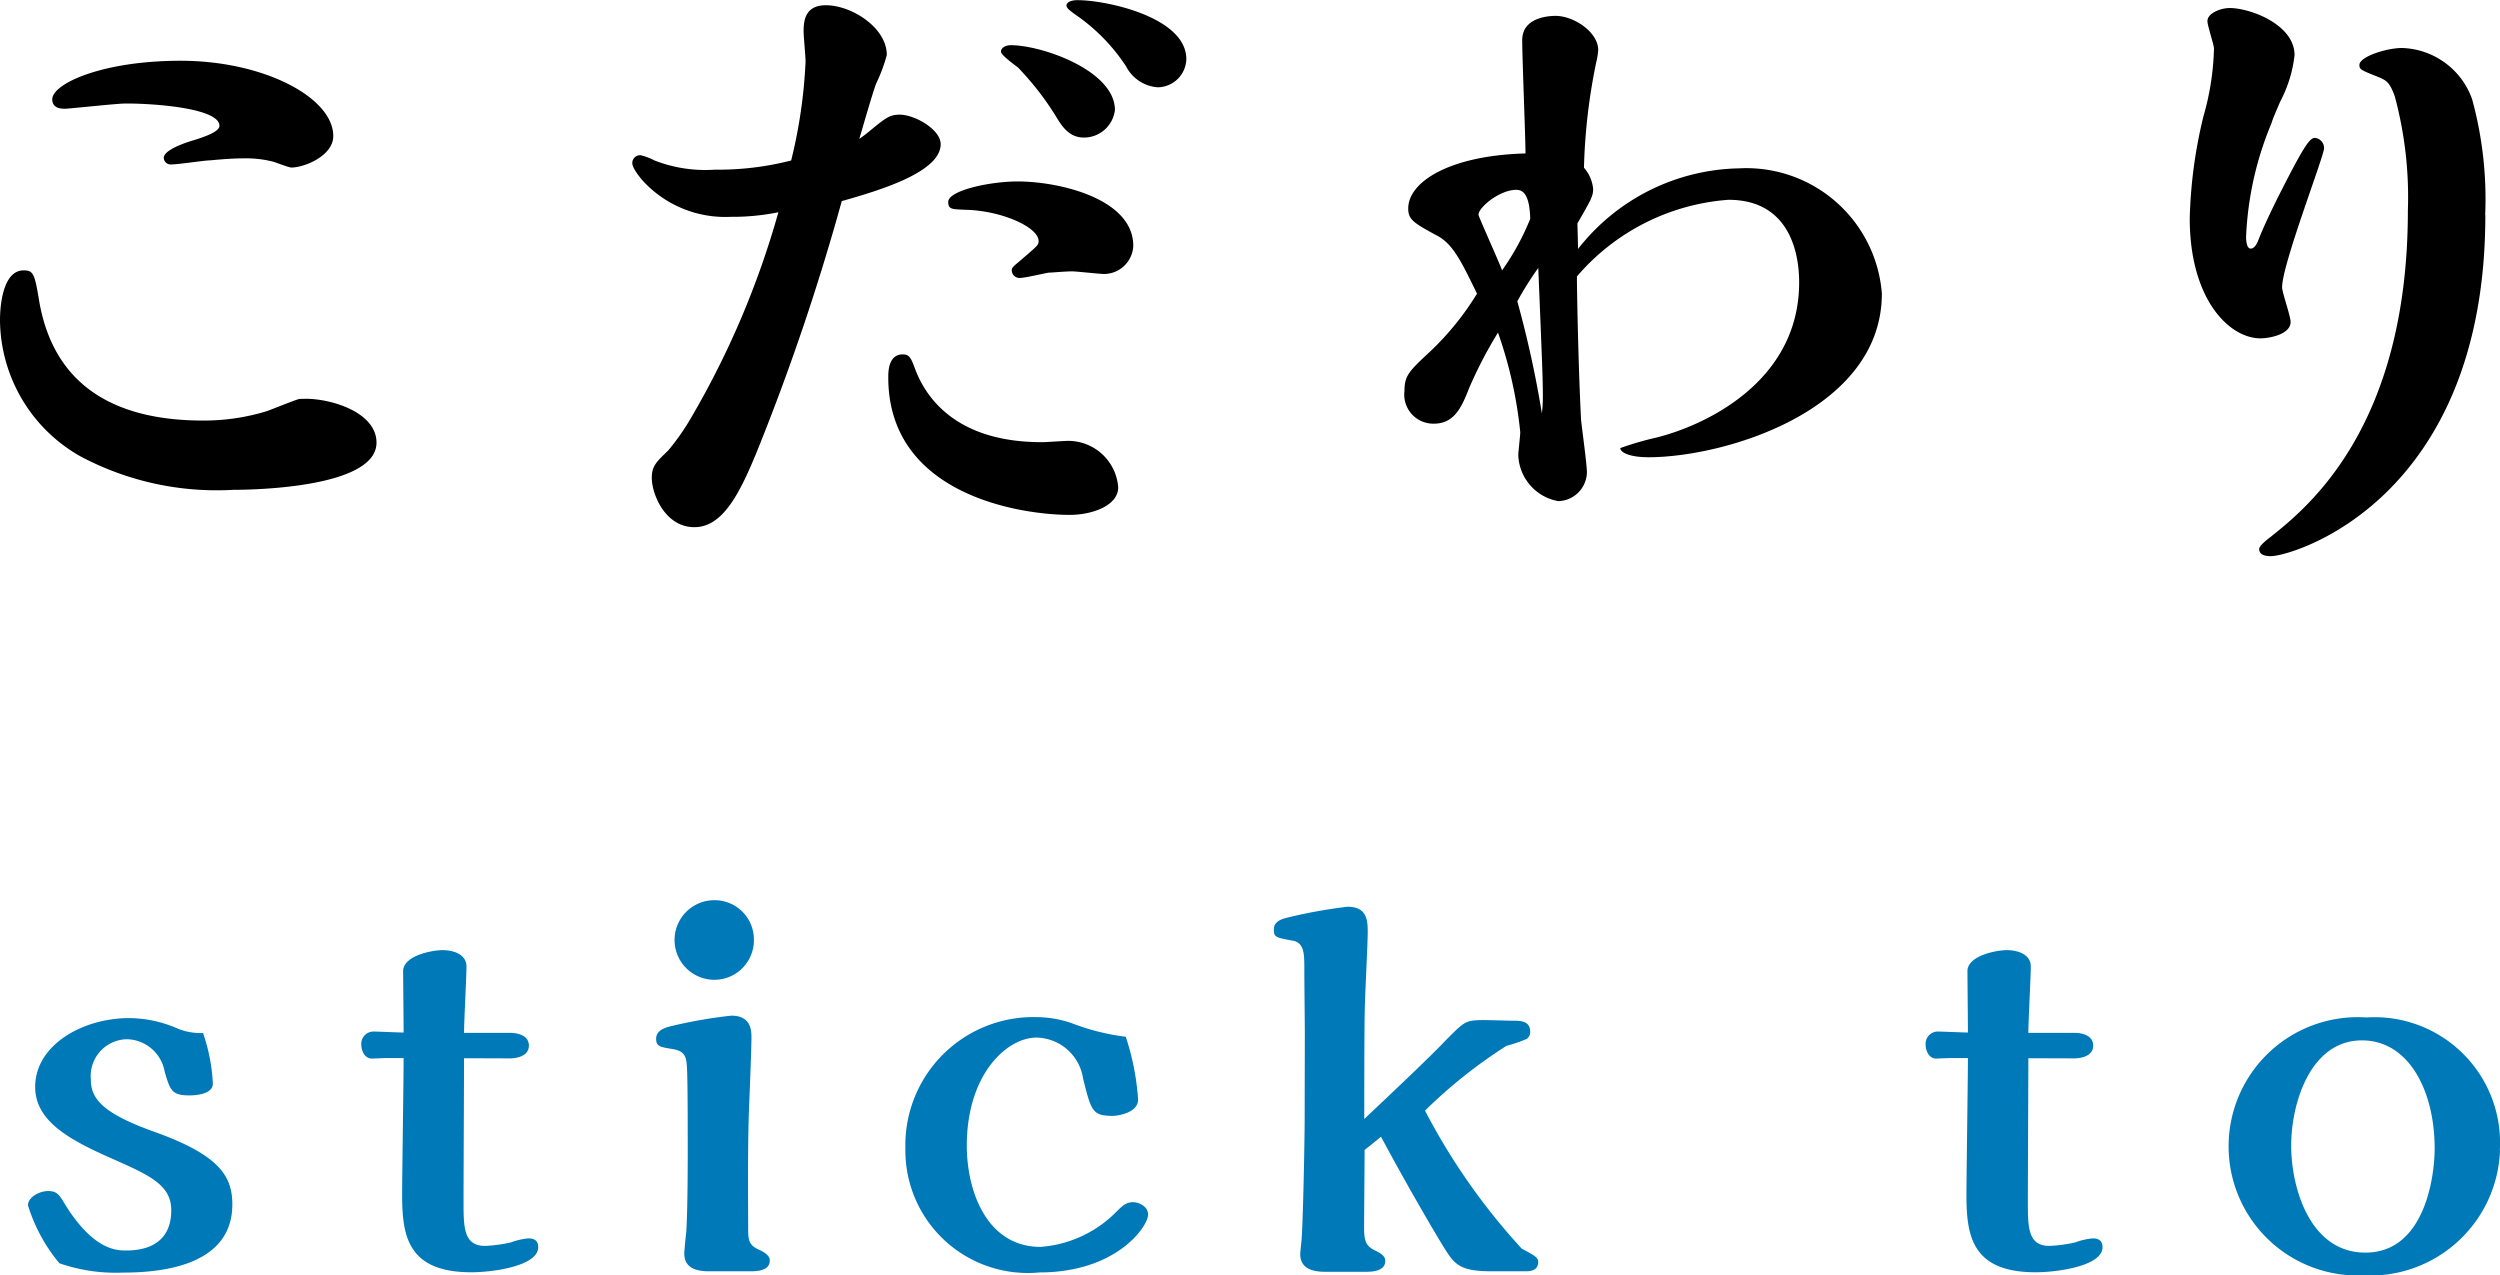 <svg xmlns="http://www.w3.org/2000/svg" width="61.062" height="31.146" viewBox="0 0 61.062 31.146">
  <g id="グループ_2785" data-name="グループ 2785" transform="translate(-548.389 12335.537)">
    <path id="パス_53418" data-name="パス 53418" d="M-29.36-9.648c.24-.016,1.264-.128,1.472-.128.784,0,2.288.128,2.288.544,0,.16-.432.288-.624.352-.224.064-.736.24-.736.432a.169.169,0,0,0,.192.16c.16,0,.816-.1.944-.1.352-.032.576-.048.832-.048a2.643,2.643,0,0,1,.7.08c.064.016.384.144.448.144.32,0,1.024-.288,1.024-.768,0-.944-1.7-1.84-3.728-1.84-1.92,0-3.136.56-3.136.944C-29.68-9.648-29.456-9.648-29.36-9.648Zm5.712,7.088c-.128.032-.672.256-.8.3A5.25,5.25,0,0,1-26-2.032c-2.112,0-3.632-.816-4-2.9-.112-.688-.144-.768-.384-.768-.48,0-.576.784-.576,1.216a3.854,3.854,0,0,0,1.968,3.328,7.081,7.081,0,0,0,3.728.816c.208,0,3.5,0,3.5-1.152,0-.736-1.088-1.072-1.728-1.072Zm21.664-8.3c0-1.024-1.952-1.44-2.656-1.44-.208,0-.272.08-.272.128,0,.064.08.128.24.24a4.564,4.564,0,0,1,1.216,1.248.946.946,0,0,0,.768.512A.707.707,0,0,0-1.984-10.864ZM-3.728-9.616c0-.96-1.776-1.584-2.544-1.584-.128,0-.24.064-.24.16,0,.08.352.336.416.384a7.191,7.191,0,0,1,.912,1.168c.16.272.336.544.7.544A.763.763,0,0,0-3.728-9.616ZM-3.28-6.3C-3.28-7.456-5.1-7.872-6.1-7.872c-.7,0-1.7.224-1.7.5,0,.192.112.176.416.192.864.016,1.792.416,1.792.768,0,.1-.048.128-.512.528-.1.08-.144.128-.144.176a.189.189,0,0,0,.208.192c.112,0,.592-.112.688-.128.064,0,.416-.032.576-.032.112,0,.672.064.784.064A.718.718,0,0,0-3.28-6.3ZM-8.592-3.248c-.112-.3-.144-.4-.32-.4-.352,0-.352.432-.352.56,0,2.9,3.28,3.36,4.432,3.36.544,0,1.184-.224,1.184-.672A1.226,1.226,0,0,0-4.864-1.536c-.1,0-.544.032-.64.032C-7.648-1.5-8.352-2.64-8.592-3.248ZM-9.7-9.12c-.016.016-.176.144-.272.208.064-.208.336-1.168.416-1.36A4,4,0,0,0-9.3-10.96c0-.672-.864-1.216-1.488-1.216-.512,0-.544.384-.544.64,0,.112.048.624.048.736a12.309,12.309,0,0,1-.352,2.416A7.161,7.161,0,0,1-13.5-8.16a3.412,3.412,0,0,1-1.472-.224,1.531,1.531,0,0,0-.336-.128.189.189,0,0,0-.208.192c0,.144.256.432.272.448a2.733,2.733,0,0,0,2.128.864,5.639,5.639,0,0,0,1.168-.112A21.362,21.362,0,0,1-14.08-2.1a5.763,5.763,0,0,1-.56.8c-.3.288-.4.384-.4.672,0,.384.32,1.2,1.04,1.2.8,0,1.232-1.088,1.76-2.432A56.463,56.463,0,0,0-10.4-7.392c.9-.256,2.416-.7,2.416-1.392,0-.352-.624-.72-1.008-.72C-9.232-9.5-9.328-9.424-9.7-9.12ZM7.568-6.848c.352-.608.384-.672.384-.848a.923.923,0,0,0-.224-.512,14.39,14.39,0,0,1,.3-2.576,1.727,1.727,0,0,0,.048-.3c0-.432-.592-.832-1.04-.832-.08,0-.816,0-.816.592,0,.448.08,2.368.08,2.768-1.84.048-2.864.688-2.864,1.344,0,.272.128.352.72.672.384.208.592.656.96,1.408A6.89,6.89,0,0,1,3.952-3.7c-.5.464-.608.576-.608.944a.71.71,0,0,0,.72.8c.512,0,.688-.432.864-.88a10.41,10.41,0,0,1,.7-1.344,10.411,10.411,0,0,1,.544,2.432c0,.08-.048.48-.048.56A1.183,1.183,0,0,0,7.1-.064a.718.718,0,0,0,.7-.7c0-.208-.128-1.12-.144-1.3-.064-1.264-.1-3.088-.1-3.488a5.388,5.388,0,0,1,3.7-1.872c1.472,0,1.728,1.264,1.728,2.016,0,2.416-2.272,3.488-3.488,3.792a7.406,7.406,0,0,0-.88.256c0,.112.24.224.688.224,1.856,0,5.7-1.136,5.7-4A3.318,3.318,0,0,0,11.52-8.192,5.105,5.105,0,0,0,7.584-6.224ZM6.416-6.96A6.19,6.19,0,0,1,5.728-5.7c-.08-.224-.576-1.312-.576-1.36,0-.176.512-.608.928-.608C6.272-7.664,6.4-7.5,6.416-6.96ZM6.7-2.208A25.587,25.587,0,0,0,6.1-4.944a7.773,7.773,0,0,1,.512-.816c.1,2.448.112,2.72.112,3.152A3.213,3.213,0,0,1,6.7-2.208Zm17.824-7.1c.048-.144.08-.208.208-.512a3.177,3.177,0,0,0,.352-1.136c0-.752-1.088-1.152-1.584-1.152-.224,0-.544.128-.544.32,0,.112.16.576.16.672a6.5,6.5,0,0,1-.256,1.648,11.633,11.633,0,0,0-.336,2.5c0,1.968.96,2.928,1.728,2.928.224,0,.736-.1.736-.4,0-.144-.208-.72-.208-.848,0-.56,1.024-3.2,1.024-3.392a.246.246,0,0,0-.224-.256c-.128,0-.272.208-.88,1.408-.16.32-.4.816-.512,1.12-.064.144-.128.176-.176.176-.1,0-.112-.208-.112-.288A8.055,8.055,0,0,1,24.528-9.312Zm5.216,2.256a9.221,9.221,0,0,0-.32-2.832,1.877,1.877,0,0,0-1.712-1.248c-.368,0-1.04.208-1.04.416,0,.112.048.128.48.3.176.08.256.112.384.464a9.465,9.465,0,0,1,.32,2.784c0,5.328-2.48,7.28-3.36,7.984-.064.048-.272.208-.272.288,0,.144.144.176.288.176C25.024,1.28,29.744-.08,29.744-7.056Z" transform="translate(579.349 -12323.233)"/>
    <path id="パス_53419" data-name="パス 53419" d="M22.8,6.128c.132.456.18.576.6.576.06,0,.576,0,.576-.288a4.4,4.4,0,0,0-.24-1.236,1.475,1.475,0,0,1-.6-.1,3,3,0,0,0-1.2-.264c-1.164,0-2.3.672-2.3,1.68,0,.852.864,1.308,1.932,1.776.864.384,1.392.624,1.392,1.236,0,.864-.684.984-1.1.984-.228,0-.792,0-1.488-1.116-.144-.24-.2-.336-.42-.336s-.492.156-.492.348a4.076,4.076,0,0,0,.768,1.416,4.205,4.205,0,0,0,1.548.228c.924,0,2.676-.156,2.676-1.668,0-.7-.336-1.212-1.92-1.776-1.272-.456-1.536-.816-1.536-1.272a.9.9,0,0,1,.888-.984A.959.959,0,0,1,22.8,6.128ZM31.227,5.8c.132,0,.468-.036.468-.312,0-.228-.228-.312-.468-.312H30.111c0-.252.06-1.392.06-1.62,0-.288-.3-.4-.588-.4-.228,0-.936.12-.96.5,0,.048.012,1.272.012,1.512-.12,0-.636-.024-.744-.024a.3.3,0,0,0-.288.336c0,.132.084.324.252.324.06,0,.312-.012.36-.012h.42c0,.528-.036,2.868-.036,3.348,0,1.008.144,1.884,1.692,1.884.54,0,1.632-.156,1.632-.612,0-.168-.108-.216-.24-.216a1.681,1.681,0,0,0-.432.1,3.575,3.575,0,0,1-.624.084c-.528,0-.528-.456-.528-1.092,0-.552.012-3,.012-3.492Zm5.964-2.892a.96.96,0,0,0-.972-.972.972.972,0,1,0,.012,1.944A.965.965,0,0,0,37.191,2.912Zm-.144,6.036c0-.444,0-1.26.024-1.908.012-.276.06-1.488.06-1.728,0-.18,0-.552-.492-.552a11.736,11.736,0,0,0-1.5.264c-.192.048-.336.132-.336.3,0,.192.1.2.4.252.348.06.348.216.36.648.012.408.012,1.512.012,1.92,0,.06,0,1.356-.036,1.9-.012.084-.048.456-.048.528,0,.336.264.432.6.432h1.02c.156,0,.468-.012.468-.264,0-.12-.132-.2-.24-.252-.288-.12-.288-.264-.288-.552Zm9.228-3.672a5.537,5.537,0,0,1-1.332-.336,2.682,2.682,0,0,0-.852-.144,3.127,3.127,0,0,0-3.2,3.2,2.991,2.991,0,0,0,3.276,3.036c1.872,0,2.652-1.116,2.652-1.416,0-.18-.2-.3-.372-.3s-.276.108-.408.24a2.9,2.9,0,0,1-1.848.852c-1.308,0-1.8-1.356-1.8-2.472,0-1.752.984-2.64,1.7-2.64a1.172,1.172,0,0,1,1.14,1c.2.8.228.912.732.912.084,0,.612-.06.612-.4A6.22,6.22,0,0,0,46.275,5.276Zm4.368,1.98c0,.528-.036,2.388-.072,2.928,0,.06-.036.336-.036.4,0,.288.2.432.6.432h1.02c.132,0,.456-.012.456-.264,0-.06-.012-.144-.24-.252s-.276-.228-.276-.552c0-.3.012-1.632.012-1.908.108-.084.288-.228.4-.324.78,1.452,1.416,2.508,1.512,2.664.276.444.384.624,1.188.624h.816c.1,0,.324,0,.324-.228,0-.108-.084-.156-.4-.324a15.583,15.583,0,0,1-2.364-3.372,11.97,11.97,0,0,1,1.992-1.584,3.393,3.393,0,0,0,.492-.168.2.2,0,0,0,.084-.18c0-.264-.252-.264-.408-.264s-.744-.024-.876-.012c-.324.012-.384.1-.768.48-.42.444-1.332,1.3-2,1.932,0-.42,0-2.256.012-2.628,0-.3.072-1.644.072-1.92s0-.636-.492-.636a12.069,12.069,0,0,0-1.464.264c-.156.036-.336.1-.336.288s.036.2.456.276c.288.048.288.324.288.7,0,.252.012,1.356.012,1.584ZM69.435,5.8c.132,0,.468-.036.468-.312,0-.228-.228-.312-.468-.312H68.319c0-.252.06-1.392.06-1.62,0-.288-.3-.4-.588-.4-.228,0-.936.12-.96.5,0,.048.012,1.272.012,1.512-.12,0-.636-.024-.744-.024a.3.3,0,0,0-.288.336c0,.132.084.324.252.324.06,0,.312-.012.36-.012h.42c0,.528-.036,2.868-.036,3.348,0,1.008.144,1.884,1.692,1.884.54,0,1.632-.156,1.632-.612,0-.168-.108-.216-.24-.216a1.681,1.681,0,0,0-.432.1,3.575,3.575,0,0,1-.624.084c-.528,0-.528-.456-.528-1.092,0-.552.012-3,.012-3.492Zm10.4,2.244A3.066,3.066,0,0,0,76.575,4.8a3.155,3.155,0,1,0-.072,6.3A3.173,3.173,0,0,0,79.839,8.048ZM78.243,8c0,.684-.24,2.544-1.692,2.544-1.344,0-1.812-1.56-1.812-2.616,0-1.032.468-2.568,1.728-2.568C77.607,5.36,78.243,6.584,78.243,8Z" transform="translate(529.612 -12315.486)" fill="#0079b9"/>
  </g>
</svg>
